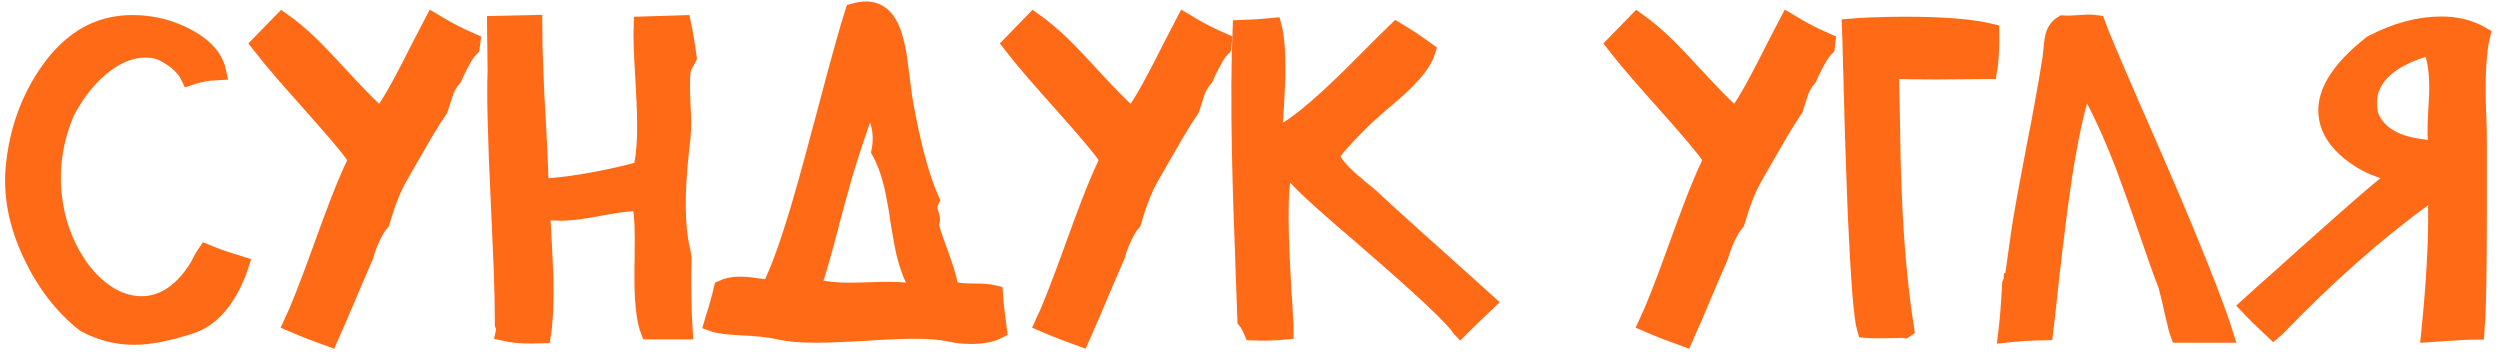 <?xml version="1.0" encoding="UTF-8"?> <svg xmlns="http://www.w3.org/2000/svg" width="211" height="30" viewBox="0 0 211 30" fill="none"><path d="M11.317 28.352C9.876 28.352 8.499 28 7.186 27.297C5.346 25.855 3.858 23.939 2.721 21.549C1.456 18.912 0.969 16.334 1.262 13.815C1.579 10.99 2.475 8.482 3.952 6.291C5.581 3.865 7.544 2.477 9.84 2.125C10.274 2.055 10.719 2.02 11.176 2.02C12.793 2.02 14.305 2.389 15.711 3.127C17.2 3.9 18.073 4.861 18.331 6.01C17.534 6.045 16.755 6.191 15.993 6.449C15.723 5.887 15.266 5.377 14.622 4.92C14.012 4.486 13.438 4.229 12.899 4.146C12.7 4.123 12.495 4.111 12.284 4.111C10.96 4.111 9.653 4.668 8.364 5.781C7.286 6.719 6.36 7.914 5.587 9.367C4.567 11.711 4.198 14.125 4.479 16.609C4.725 18.684 5.381 20.541 6.448 22.182C7.186 23.307 8.036 24.186 8.997 24.818C9.958 25.439 10.942 25.75 11.95 25.75C12.747 25.75 13.508 25.545 14.235 25.135C15.184 24.584 16.028 23.705 16.766 22.498C16.965 22.076 17.176 21.701 17.399 21.373C17.809 21.549 18.278 21.725 18.805 21.9L19.491 22.129L20.194 22.34L20.247 22.357C20.2 22.498 20.153 22.645 20.106 22.797C20.036 22.996 19.954 23.195 19.86 23.395C19.637 23.934 19.38 24.432 19.087 24.889C18.255 26.201 17.258 27.045 16.098 27.42C14.188 28.041 12.594 28.352 11.317 28.352Z" fill="#FF6A17"></path><path d="M32.13 9.93L32.604 9.209C33.014 8.6 33.483 7.797 34.01 6.801C34.221 6.402 34.462 5.945 34.731 5.43L35.452 4.006C35.897 3.127 36.266 2.412 36.559 1.861C37.063 2.166 37.544 2.441 38.001 2.688C38.622 3.016 39.219 3.303 39.794 3.549L39.741 3.988C39.553 4.176 39.395 4.369 39.266 4.568C38.903 5.166 38.563 5.822 38.247 6.537C37.883 6.947 37.62 7.428 37.456 7.979C37.409 8.143 37.35 8.324 37.28 8.523C37.245 8.652 37.192 8.816 37.122 9.016L37.069 9.174C36.682 9.748 36.272 10.398 35.839 11.125L35.258 12.127L34.696 13.094L33.712 14.816C33.383 15.367 33.079 16.018 32.797 16.768C32.68 17.072 32.563 17.406 32.446 17.77C32.376 18.004 32.276 18.326 32.147 18.736C31.983 18.924 31.842 19.117 31.725 19.316C31.292 20.078 30.975 20.834 30.776 21.584L29.88 23.658C28.907 25.967 28.215 27.578 27.805 28.492C27.29 28.305 26.815 28.129 26.381 27.965C25.772 27.73 25.21 27.502 24.694 27.279C25.221 26.166 26.042 24.074 27.155 21.004L27.172 20.951L27.876 19.018C28.133 18.314 28.368 17.693 28.579 17.154C29.106 15.795 29.575 14.688 29.985 13.832L30.178 13.463L29.932 13.111C29.499 12.467 28.268 11.008 26.241 8.734C25.76 8.195 25.385 7.773 25.116 7.469C24.694 6.988 24.319 6.561 23.991 6.186C23.147 5.213 22.467 4.393 21.952 3.725L23.815 1.809C24.6 2.359 25.462 3.092 26.399 4.006C26.962 4.568 27.782 5.436 28.86 6.607C30.032 7.873 30.917 8.781 31.514 9.332L32.13 9.93Z" fill="#FF6A17"></path><path d="M54.366 6.52C54.237 4.41 54.19 2.951 54.225 2.143L57.583 2.037C57.676 2.482 57.776 3.027 57.881 3.672C57.987 4.328 58.045 4.715 58.057 4.832C58.045 4.855 58.022 4.908 57.987 4.99L57.934 5.078L57.899 5.148L57.846 5.236L57.776 5.342L57.67 5.57C57.589 5.758 57.542 5.934 57.53 6.098C57.471 6.66 57.471 7.568 57.53 8.822L57.565 9.543L57.583 10.264C57.583 10.791 57.565 11.254 57.53 11.652L57.389 12.865C57.014 16.381 57.044 19.094 57.477 21.004C57.512 21.121 57.553 21.338 57.6 21.654L57.618 21.742C57.594 22.621 57.589 23.617 57.6 24.73C57.612 25.949 57.647 27.004 57.706 27.895H54.805C54.559 27.25 54.401 26.289 54.331 25.012C54.307 24.508 54.295 23.934 54.295 23.289V22.428L54.313 22.006V21.584C54.348 19.568 54.301 18.244 54.172 17.611L54.049 17.049L53.469 17.066C52.79 17.102 51.805 17.242 50.516 17.488L49.743 17.629C49.45 17.676 49.18 17.717 48.934 17.752C48.325 17.834 47.768 17.875 47.264 17.875C46.995 17.875 46.725 17.863 46.456 17.84L45.665 17.787L45.77 19.475L45.788 19.967L45.823 20.477C45.846 20.875 45.864 21.244 45.876 21.584C45.922 22.439 45.952 23.219 45.964 23.922C45.987 25.75 45.917 27.186 45.752 28.229C45.436 28.24 45.137 28.246 44.856 28.246C43.977 28.246 43.221 28.176 42.589 28.035C42.612 27.93 42.618 27.83 42.606 27.736C42.606 27.607 42.577 27.484 42.518 27.367C42.518 26.031 42.483 24.414 42.413 22.516C42.366 21.367 42.29 19.645 42.184 17.348C41.915 11.746 41.821 7.984 41.903 6.062C41.903 5.922 41.897 5.342 41.885 4.322C41.874 3.807 41.868 3.408 41.868 3.127C41.856 2.693 41.85 2.348 41.85 2.09C43.022 2.066 44.077 2.043 45.014 2.02C45.014 3.227 45.049 4.627 45.12 6.221C45.143 6.854 45.172 7.557 45.208 8.33C45.231 8.822 45.272 9.508 45.331 10.387C45.448 12.637 45.518 14.213 45.542 15.115L45.559 15.854L46.28 15.801C48.542 15.613 51.038 15.168 53.768 14.465L54.172 14.359L54.26 13.938C54.448 13.047 54.536 11.893 54.524 10.475C54.524 9.912 54.506 9.262 54.471 8.523L54.366 6.52Z" fill="#FF6A17"></path><path d="M77.235 23.904L77.252 23.781L77.2 23.676C76.872 22.996 76.59 22.17 76.356 21.197C76.274 20.811 76.192 20.365 76.11 19.861L75.987 19.193L75.881 18.525L75.776 17.77L75.635 17.014C75.542 16.463 75.442 15.971 75.337 15.537C75.067 14.447 74.721 13.521 74.299 12.76C74.44 12.033 74.44 11.33 74.299 10.65C74.194 10.158 74.001 9.648 73.719 9.121L73.35 8.383L73.069 9.156C72.377 11.031 71.751 12.912 71.188 14.799C70.977 15.537 70.76 16.316 70.538 17.137C70.456 17.453 70.362 17.805 70.256 18.191L70.116 18.701L69.993 19.193C69.43 21.35 68.985 22.902 68.657 23.852L68.516 24.238L68.903 24.326C69.653 24.514 70.573 24.607 71.663 24.607C72.073 24.607 72.641 24.596 73.368 24.572C74.774 24.514 75.817 24.525 76.497 24.607H76.567L76.655 24.59C76.737 24.578 76.813 24.549 76.883 24.502C77.071 24.385 77.188 24.186 77.235 23.904ZM82.087 24.678H82.315C82.995 24.678 83.522 24.725 83.897 24.818C83.944 25.533 84.055 26.541 84.231 27.842C83.657 28.135 82.895 28.281 81.946 28.281C81.348 28.281 80.786 28.223 80.258 28.105C79.485 27.93 78.46 27.842 77.182 27.842C76.608 27.842 75.928 27.859 75.143 27.895L74.071 27.947L73.016 28.018L70.889 28.123C70.104 28.158 69.424 28.176 68.85 28.176C67.561 28.176 66.542 28.088 65.792 27.912C65.335 27.807 64.801 27.725 64.192 27.666C63.958 27.643 63.694 27.619 63.401 27.596L62.627 27.561C61.374 27.49 60.559 27.385 60.184 27.244L60.307 26.822L60.501 26.225L60.676 25.609C60.805 25.152 60.911 24.742 60.993 24.379C61.391 24.191 61.883 24.098 62.469 24.098C62.715 24.098 62.991 24.115 63.295 24.15L64.069 24.256C64.385 24.303 64.62 24.332 64.772 24.344L65.018 24.361L65.124 24.133C65.78 22.832 66.565 20.658 67.479 17.611C67.831 16.416 68.229 15.004 68.674 13.375L69.254 11.195L69.553 10.105L69.835 9.033C70.901 5.002 71.645 2.336 72.067 1.035C72.442 0.93 72.788 0.877 73.104 0.877C74.1 0.877 74.827 1.486 75.284 2.705C75.46 3.186 75.618 3.801 75.758 4.551C75.805 4.855 75.852 5.201 75.899 5.588L76.04 6.66L76.18 7.75C76.227 8.137 76.28 8.477 76.338 8.77C76.971 12.32 77.704 15.027 78.536 16.891C78.407 17.148 78.348 17.395 78.36 17.629C78.372 17.723 78.395 17.816 78.43 17.91L78.465 18.033L78.518 18.156C78.612 18.391 78.612 18.607 78.518 18.807L78.448 18.93L78.501 19.07C78.594 19.422 78.712 19.797 78.852 20.195C78.934 20.441 79.057 20.781 79.221 21.215C79.678 22.445 79.983 23.447 80.135 24.221L80.171 24.449L80.399 24.502C80.786 24.619 81.348 24.678 82.087 24.678Z" fill="#FF6A17"></path><path d="M95.551 9.93L96.026 9.209C96.436 8.6 96.905 7.797 97.432 6.801C97.643 6.402 97.883 5.945 98.153 5.43L98.874 4.006C99.319 3.127 99.688 2.412 99.981 1.861C100.485 2.166 100.965 2.441 101.422 2.688C102.044 3.016 102.641 3.303 103.215 3.549L103.163 3.988C102.975 4.176 102.817 4.369 102.688 4.568C102.325 5.166 101.985 5.822 101.669 6.537C101.305 6.947 101.042 7.428 100.878 7.979C100.831 8.143 100.772 8.324 100.702 8.523C100.667 8.652 100.614 8.816 100.544 9.016L100.491 9.174C100.104 9.748 99.694 10.398 99.26 11.125L98.68 12.127L98.118 13.094L97.133 14.816C96.805 15.367 96.501 16.018 96.219 16.768C96.102 17.072 95.985 17.406 95.868 17.77C95.797 18.004 95.698 18.326 95.569 18.736C95.405 18.924 95.264 19.117 95.147 19.316C94.713 20.078 94.397 20.834 94.198 21.584L93.301 23.658C92.329 25.967 91.637 27.578 91.227 28.492C90.712 28.305 90.237 28.129 89.803 27.965C89.194 27.73 88.631 27.502 88.116 27.279C88.643 26.166 89.463 24.074 90.577 21.004L90.594 20.951L91.297 19.018C91.555 18.314 91.79 17.693 92.001 17.154C92.528 15.795 92.997 14.688 93.407 13.832L93.6 13.463L93.354 13.111C92.921 12.467 91.69 11.008 89.663 8.734C89.182 8.195 88.807 7.773 88.538 7.469C88.116 6.988 87.741 6.561 87.413 6.186C86.569 5.213 85.889 4.393 85.374 3.725L87.237 1.809C88.022 2.359 88.883 3.092 89.821 4.006C90.383 4.568 91.204 5.436 92.282 6.607C93.454 7.873 94.338 8.781 94.936 9.332L95.551 9.93Z" fill="#FF6A17"></path><path d="M114.553 15.748C115.163 16.229 115.561 16.557 115.749 16.732C116.112 17.096 117.272 18.156 119.229 19.914C119.944 20.559 120.788 21.314 121.76 22.182C122.124 22.51 122.528 22.873 122.973 23.271C123.126 23.412 123.307 23.576 123.518 23.764L123.782 23.992L124.028 24.221L125.469 25.521C125.094 25.873 124.69 26.26 124.256 26.682C123.952 26.975 123.618 27.303 123.254 27.666L123.237 27.648C122.721 26.805 120.067 24.314 115.274 20.178L114.342 19.369L113.393 18.561C112.702 17.963 112.116 17.447 111.635 17.014C110.417 15.912 109.667 15.185 109.385 14.834L108.085 14.395L108.172 15.15C108.02 16.135 107.973 17.729 108.032 19.932C108.055 20.764 108.096 21.713 108.155 22.779C108.178 23.201 108.202 23.658 108.225 24.15L108.26 24.801L108.313 25.416L108.383 26.787C108.419 27.279 108.436 27.654 108.436 27.912C107.592 27.994 106.69 28.018 105.729 27.982C105.542 27.549 105.36 27.227 105.184 27.016L105.079 24.045C105.032 22.908 105.003 22.029 104.991 21.408C104.944 20.4 104.909 19.486 104.885 18.666C104.815 16.58 104.762 14.705 104.727 13.041C104.645 8.752 104.663 5.219 104.78 2.441C105.588 2.418 106.473 2.359 107.434 2.266C107.657 3.121 107.756 4.457 107.733 6.273C107.721 6.918 107.692 7.633 107.645 8.418C107.633 8.711 107.616 9.021 107.592 9.35C107.581 9.479 107.569 9.613 107.557 9.754V9.947L107.54 10.123L107.417 11.775L108.559 11.072C109.52 10.486 110.721 9.531 112.163 8.207C112.737 7.68 113.381 7.064 114.096 6.361L116.944 3.514C117.295 3.162 117.6 2.863 117.858 2.617C118.69 3.109 119.54 3.672 120.407 4.305C120.208 4.961 119.715 5.699 118.93 6.52C118.626 6.848 118.256 7.205 117.823 7.592L117.225 8.119L116.628 8.611C115.678 9.432 115.022 10.035 114.659 10.422C114.647 10.434 114.594 10.486 114.501 10.58C114.454 10.627 114.407 10.674 114.36 10.721C114.301 10.768 114.249 10.82 114.202 10.879C113.885 11.195 113.61 11.488 113.376 11.758C112.614 12.578 112.256 13.07 112.303 13.234C112.667 13.996 113.405 14.816 114.518 15.695L114.553 15.748Z" fill="#FF6A17"></path><path d="M146.493 9.93L146.967 9.209C147.378 8.6 147.846 7.797 148.374 6.801C148.585 6.402 148.825 5.945 149.094 5.43L149.815 4.006C150.26 3.127 150.629 2.412 150.922 1.861C151.426 2.166 151.907 2.441 152.364 2.688C152.985 3.016 153.583 3.303 154.157 3.549L154.104 3.988C153.917 4.176 153.758 4.369 153.629 4.568C153.266 5.166 152.926 5.822 152.61 6.537C152.247 6.947 151.983 7.428 151.819 7.979C151.772 8.143 151.713 8.324 151.643 8.523C151.608 8.652 151.555 8.816 151.485 9.016L151.432 9.174C151.046 9.748 150.635 10.398 150.202 11.125L149.622 12.127L149.059 13.094L148.075 14.816C147.747 15.367 147.442 16.018 147.161 16.768C147.044 17.072 146.926 17.406 146.809 17.77C146.739 18.004 146.639 18.326 146.51 18.736C146.346 18.924 146.206 19.117 146.088 19.316C145.655 20.078 145.338 20.834 145.139 21.584L144.243 23.658C143.27 25.967 142.579 27.578 142.169 28.492C141.653 28.305 141.178 28.129 140.745 27.965C140.135 27.73 139.573 27.502 139.057 27.279C139.585 26.166 140.405 24.074 141.518 21.004L141.536 20.951L142.239 19.018C142.497 18.314 142.731 17.693 142.942 17.154C143.469 15.795 143.938 14.688 144.348 13.832L144.542 13.463L144.296 13.111C143.862 12.467 142.631 11.008 140.604 8.734C140.124 8.195 139.749 7.773 139.479 7.469C139.057 6.988 138.682 6.561 138.354 6.186C137.51 5.213 136.831 4.393 136.315 3.725L138.178 1.809C138.963 2.359 139.825 3.092 140.762 4.006C141.325 4.568 142.145 5.436 143.223 6.607C144.395 7.873 145.28 8.781 145.878 9.332L146.493 9.93Z" fill="#FF6A17"></path><path d="M167.815 5.922H167.622C166.778 5.934 166.098 5.939 165.583 5.939C164.774 5.951 164.047 5.957 163.403 5.957C162.008 5.957 160.837 5.939 159.887 5.904L159.518 5.887L159.536 6.256L159.553 7.645L159.588 9.051L159.624 11.195C159.635 12.016 159.647 12.754 159.659 13.41C159.706 15.098 159.764 16.633 159.835 18.016C160.022 21.566 160.344 24.812 160.801 27.754L160.749 27.789L160.608 27.771C160.421 27.771 160.104 27.777 159.659 27.789C158.616 27.812 157.889 27.807 157.479 27.771C157.21 26.893 156.952 23.682 156.706 18.139C156.624 16.146 156.542 13.838 156.46 11.213C156.436 10.24 156.407 9.186 156.372 8.049C156.36 7.615 156.348 7.146 156.337 6.643C156.325 6.455 156.319 6.244 156.319 6.01L156.301 5.693V5.412C156.266 3.889 156.237 2.857 156.213 2.318C156.753 2.271 157.385 2.236 158.112 2.213C158.967 2.178 159.846 2.16 160.749 2.16C163.971 2.16 166.385 2.354 167.991 2.74C168.003 4.088 167.944 5.148 167.815 5.922Z" fill="#FF6A17"></path><path d="M176.288 1.984C176.569 1.984 176.786 1.996 176.938 2.02C177.184 2.723 178.192 5.107 179.962 9.174L180.489 10.369C180.688 10.826 180.87 11.242 181.034 11.617C181.444 12.566 181.819 13.428 182.159 14.201C183.014 16.182 183.758 17.934 184.391 19.457C186.044 23.441 187.157 26.348 187.731 28.176H183.917C183.811 27.895 183.653 27.279 183.442 26.33L183.389 26.102L183.337 25.855C183.29 25.656 183.249 25.475 183.213 25.311C183.108 24.877 183.003 24.461 182.897 24.062C182.522 23.113 181.971 21.572 181.245 19.439L181.016 18.789L180.788 18.121C180.624 17.629 180.465 17.178 180.313 16.768C179.95 15.748 179.61 14.816 179.294 13.973C178.473 11.84 177.624 9.93 176.745 8.242L175.936 6.695L175.462 8.383C174.922 10.316 174.43 12.83 173.985 15.924C173.809 17.143 173.628 18.531 173.44 20.09C173.358 20.711 173.276 21.408 173.194 22.182L173.071 23.201L172.965 24.221C172.79 25.873 172.649 27.121 172.544 27.965C171.395 27.988 170.346 28.053 169.397 28.158C169.526 27.127 169.637 25.732 169.731 23.975L169.784 23.869C169.854 23.635 169.889 23.365 169.889 23.061L169.96 23.395L170.469 19.773C170.645 18.508 171.079 16.088 171.77 12.514V12.479L172.157 10.51C172.286 9.795 172.403 9.156 172.508 8.594C172.766 7.176 172.971 5.98 173.124 5.008C173.147 4.855 173.176 4.598 173.212 4.234C173.258 3.625 173.323 3.197 173.405 2.951C173.534 2.553 173.768 2.254 174.108 2.055C174.448 2.078 174.928 2.066 175.549 2.02C175.819 1.996 176.065 1.984 176.288 1.984Z" fill="#FF6A17"></path><path d="M205.749 12.637L205.661 11.793C205.614 11.301 205.626 10.463 205.696 9.279L205.766 8.066C205.778 7.621 205.778 7.223 205.766 6.871C205.743 5.969 205.626 5.172 205.415 4.48L205.204 3.848L204.624 4.041C202.538 4.686 201.137 5.588 200.422 6.748C199.872 7.627 199.725 8.623 199.983 9.736C200.358 10.697 201.055 11.412 202.075 11.881C202.801 12.221 203.768 12.449 204.975 12.566L205.749 12.637ZM209.141 14.676V17.963C209.141 19.334 209.135 20.559 209.124 21.637C209.1 24.59 209.042 26.682 208.948 27.912C208.444 27.912 207.881 27.936 207.26 27.982C206.874 28.006 206.323 28.041 205.608 28.088L205.098 28.123C205.544 23.729 205.737 20.072 205.678 17.154L205.643 15.889L204.659 16.592C200.557 19.557 196.379 23.248 192.126 27.666L191.879 27.877C191.024 27.08 190.333 26.4 189.805 25.838C190.286 25.404 190.725 25.006 191.124 24.643C191.663 24.162 192.178 23.705 192.671 23.271C193.901 22.158 195.02 21.156 196.028 20.266C198.723 17.863 200.534 16.293 201.46 15.555L202.497 14.711L201.231 14.342C200.2 14.037 199.245 13.533 198.366 12.83C197.276 11.951 196.643 10.99 196.467 9.947C196.128 8.014 197.37 5.939 200.194 3.725C202.21 2.67 204.155 2.143 206.03 2.143C207.331 2.143 208.462 2.424 209.422 2.986C209.094 4.322 208.977 6.455 209.071 9.385L209.106 10.053L209.124 10.773C209.135 11.312 209.141 11.81 209.141 12.268C209.141 12.596 209.141 13.398 209.141 14.676Z" fill="#FF6A17"></path><path d="M11.317 28.352C9.876 28.352 8.499 28 7.186 27.297C5.346 25.855 3.858 23.939 2.721 21.549C1.456 18.912 0.969 16.334 1.262 13.815C1.579 10.99 2.475 8.482 3.952 6.291C5.581 3.865 7.544 2.477 9.84 2.125C10.274 2.055 10.719 2.02 11.176 2.02C12.793 2.02 14.305 2.389 15.711 3.127C17.2 3.9 18.073 4.861 18.331 6.01C17.534 6.045 16.755 6.191 15.993 6.449C15.723 5.887 15.266 5.377 14.622 4.92C14.012 4.486 13.438 4.229 12.899 4.146C12.7 4.123 12.495 4.111 12.284 4.111C10.96 4.111 9.653 4.668 8.364 5.781C7.286 6.719 6.36 7.914 5.587 9.367C4.567 11.711 4.198 14.125 4.479 16.609C4.725 18.684 5.381 20.541 6.448 22.182C7.186 23.307 8.036 24.186 8.997 24.818C9.958 25.439 10.942 25.75 11.95 25.75C12.747 25.75 13.508 25.545 14.235 25.135C15.184 24.584 16.028 23.705 16.766 22.498C16.965 22.076 17.176 21.701 17.399 21.373C17.809 21.549 18.278 21.725 18.805 21.9L19.491 22.129L20.194 22.34L20.247 22.357C20.2 22.498 20.153 22.645 20.106 22.797C20.036 22.996 19.954 23.195 19.86 23.395C19.637 23.934 19.38 24.432 19.087 24.889C18.255 26.201 17.258 27.045 16.098 27.42C14.188 28.041 12.594 28.352 11.317 28.352Z" stroke="#FF6A17" stroke-width="1.5"></path><path d="M32.13 9.93L32.604 9.209C33.014 8.6 33.483 7.797 34.01 6.801C34.221 6.402 34.462 5.945 34.731 5.43L35.452 4.006C35.897 3.127 36.266 2.412 36.559 1.861C37.063 2.166 37.544 2.441 38.001 2.688C38.622 3.016 39.219 3.303 39.794 3.549L39.741 3.988C39.553 4.176 39.395 4.369 39.266 4.568C38.903 5.166 38.563 5.822 38.247 6.537C37.883 6.947 37.62 7.428 37.456 7.979C37.409 8.143 37.35 8.324 37.28 8.523C37.245 8.652 37.192 8.816 37.122 9.016L37.069 9.174C36.682 9.748 36.272 10.398 35.839 11.125L35.258 12.127L34.696 13.094L33.712 14.816C33.383 15.367 33.079 16.018 32.797 16.768C32.68 17.072 32.563 17.406 32.446 17.77C32.376 18.004 32.276 18.326 32.147 18.736C31.983 18.924 31.842 19.117 31.725 19.316C31.292 20.078 30.975 20.834 30.776 21.584L29.88 23.658C28.907 25.967 28.215 27.578 27.805 28.492C27.29 28.305 26.815 28.129 26.381 27.965C25.772 27.73 25.21 27.502 24.694 27.279C25.221 26.166 26.042 24.074 27.155 21.004L27.172 20.951L27.876 19.018C28.133 18.314 28.368 17.693 28.579 17.154C29.106 15.795 29.575 14.688 29.985 13.832L30.178 13.463L29.932 13.111C29.499 12.467 28.268 11.008 26.241 8.734C25.76 8.195 25.385 7.773 25.116 7.469C24.694 6.988 24.319 6.561 23.991 6.186C23.147 5.213 22.467 4.393 21.952 3.725L23.815 1.809C24.6 2.359 25.462 3.092 26.399 4.006C26.962 4.568 27.782 5.436 28.86 6.607C30.032 7.873 30.917 8.781 31.514 9.332L32.13 9.93Z" stroke="#FF6A17" stroke-width="1.5"></path><path d="M54.366 6.52C54.237 4.41 54.19 2.951 54.225 2.143L57.583 2.037C57.676 2.482 57.776 3.027 57.881 3.672C57.987 4.328 58.045 4.715 58.057 4.832C58.045 4.855 58.022 4.908 57.987 4.99L57.934 5.078L57.899 5.148L57.846 5.236L57.776 5.342L57.67 5.57C57.589 5.758 57.542 5.934 57.53 6.098C57.471 6.66 57.471 7.568 57.53 8.822L57.565 9.543L57.583 10.264C57.583 10.791 57.565 11.254 57.53 11.652L57.389 12.865C57.014 16.381 57.044 19.094 57.477 21.004C57.512 21.121 57.553 21.338 57.6 21.654L57.618 21.742C57.594 22.621 57.589 23.617 57.6 24.73C57.612 25.949 57.647 27.004 57.706 27.895H54.805C54.559 27.25 54.401 26.289 54.331 25.012C54.307 24.508 54.295 23.934 54.295 23.289V22.428L54.313 22.006V21.584C54.348 19.568 54.301 18.244 54.172 17.611L54.049 17.049L53.469 17.066C52.79 17.102 51.805 17.242 50.516 17.488L49.743 17.629C49.45 17.676 49.18 17.717 48.934 17.752C48.325 17.834 47.768 17.875 47.264 17.875C46.995 17.875 46.725 17.863 46.456 17.84L45.665 17.787L45.77 19.475L45.788 19.967L45.823 20.477C45.846 20.875 45.864 21.244 45.876 21.584C45.922 22.439 45.952 23.219 45.964 23.922C45.987 25.75 45.917 27.186 45.752 28.229C45.436 28.24 45.137 28.246 44.856 28.246C43.977 28.246 43.221 28.176 42.589 28.035C42.612 27.93 42.618 27.83 42.606 27.736C42.606 27.607 42.577 27.484 42.518 27.367C42.518 26.031 42.483 24.414 42.413 22.516C42.366 21.367 42.29 19.645 42.184 17.348C41.915 11.746 41.821 7.984 41.903 6.062C41.903 5.922 41.897 5.342 41.885 4.322C41.874 3.807 41.868 3.408 41.868 3.127C41.856 2.693 41.85 2.348 41.85 2.09C43.022 2.066 44.077 2.043 45.014 2.02C45.014 3.227 45.049 4.627 45.12 6.221C45.143 6.854 45.172 7.557 45.208 8.33C45.231 8.822 45.272 9.508 45.331 10.387C45.448 12.637 45.518 14.213 45.542 15.115L45.559 15.854L46.28 15.801C48.542 15.613 51.038 15.168 53.768 14.465L54.172 14.359L54.26 13.938C54.448 13.047 54.536 11.893 54.524 10.475C54.524 9.912 54.506 9.262 54.471 8.523L54.366 6.52Z" stroke="#FF6A17" stroke-width="1.5"></path><path d="M77.235 23.904L77.252 23.781L77.2 23.676C76.872 22.996 76.59 22.17 76.356 21.197C76.274 20.811 76.192 20.365 76.11 19.861L75.987 19.193L75.881 18.525L75.776 17.77L75.635 17.014C75.542 16.463 75.442 15.971 75.337 15.537C75.067 14.447 74.721 13.521 74.299 12.76C74.44 12.033 74.44 11.33 74.299 10.65C74.194 10.158 74.001 9.648 73.719 9.121L73.35 8.383L73.069 9.156C72.377 11.031 71.751 12.912 71.188 14.799C70.977 15.537 70.76 16.316 70.538 17.137C70.456 17.453 70.362 17.805 70.256 18.191L70.116 18.701L69.993 19.193C69.43 21.35 68.985 22.902 68.657 23.852L68.516 24.238L68.903 24.326C69.653 24.514 70.573 24.607 71.663 24.607C72.073 24.607 72.641 24.596 73.368 24.572C74.774 24.514 75.817 24.525 76.497 24.607H76.567L76.655 24.59C76.737 24.578 76.813 24.549 76.883 24.502C77.071 24.385 77.188 24.186 77.235 23.904ZM82.087 24.678H82.315C82.995 24.678 83.522 24.725 83.897 24.818C83.944 25.533 84.055 26.541 84.231 27.842C83.657 28.135 82.895 28.281 81.946 28.281C81.348 28.281 80.786 28.223 80.258 28.105C79.485 27.93 78.46 27.842 77.182 27.842C76.608 27.842 75.928 27.859 75.143 27.895L74.071 27.947L73.016 28.018L70.889 28.123C70.104 28.158 69.424 28.176 68.85 28.176C67.561 28.176 66.542 28.088 65.792 27.912C65.335 27.807 64.801 27.725 64.192 27.666C63.958 27.643 63.694 27.619 63.401 27.596L62.627 27.561C61.374 27.49 60.559 27.385 60.184 27.244L60.307 26.822L60.501 26.225L60.676 25.609C60.805 25.152 60.911 24.742 60.993 24.379C61.391 24.191 61.883 24.098 62.469 24.098C62.715 24.098 62.991 24.115 63.295 24.15L64.069 24.256C64.385 24.303 64.62 24.332 64.772 24.344L65.018 24.361L65.124 24.133C65.78 22.832 66.565 20.658 67.479 17.611C67.831 16.416 68.229 15.004 68.674 13.375L69.254 11.195L69.553 10.105L69.835 9.033C70.901 5.002 71.645 2.336 72.067 1.035C72.442 0.93 72.788 0.877 73.104 0.877C74.1 0.877 74.827 1.486 75.284 2.705C75.46 3.186 75.618 3.801 75.758 4.551C75.805 4.855 75.852 5.201 75.899 5.588L76.04 6.66L76.18 7.75C76.227 8.137 76.28 8.477 76.338 8.77C76.971 12.32 77.704 15.027 78.536 16.891C78.407 17.148 78.348 17.395 78.36 17.629C78.372 17.723 78.395 17.816 78.43 17.91L78.465 18.033L78.518 18.156C78.612 18.391 78.612 18.607 78.518 18.807L78.448 18.93L78.501 19.07C78.594 19.422 78.712 19.797 78.852 20.195C78.934 20.441 79.057 20.781 79.221 21.215C79.678 22.445 79.983 23.447 80.135 24.221L80.171 24.449L80.399 24.502C80.786 24.619 81.348 24.678 82.087 24.678Z" stroke="#FF6A17" stroke-width="1.5"></path><path d="M95.551 9.93L96.026 9.209C96.436 8.6 96.905 7.797 97.432 6.801C97.643 6.402 97.883 5.945 98.153 5.43L98.874 4.006C99.319 3.127 99.688 2.412 99.981 1.861C100.485 2.166 100.965 2.441 101.422 2.688C102.044 3.016 102.641 3.303 103.215 3.549L103.163 3.988C102.975 4.176 102.817 4.369 102.688 4.568C102.325 5.166 101.985 5.822 101.669 6.537C101.305 6.947 101.042 7.428 100.878 7.979C100.831 8.143 100.772 8.324 100.702 8.523C100.667 8.652 100.614 8.816 100.544 9.016L100.491 9.174C100.104 9.748 99.694 10.398 99.26 11.125L98.68 12.127L98.118 13.094L97.133 14.816C96.805 15.367 96.501 16.018 96.219 16.768C96.102 17.072 95.985 17.406 95.868 17.77C95.797 18.004 95.698 18.326 95.569 18.736C95.405 18.924 95.264 19.117 95.147 19.316C94.713 20.078 94.397 20.834 94.198 21.584L93.301 23.658C92.329 25.967 91.637 27.578 91.227 28.492C90.712 28.305 90.237 28.129 89.803 27.965C89.194 27.73 88.631 27.502 88.116 27.279C88.643 26.166 89.463 24.074 90.577 21.004L90.594 20.951L91.297 19.018C91.555 18.314 91.79 17.693 92.001 17.154C92.528 15.795 92.997 14.688 93.407 13.832L93.6 13.463L93.354 13.111C92.921 12.467 91.69 11.008 89.663 8.734C89.182 8.195 88.807 7.773 88.538 7.469C88.116 6.988 87.741 6.561 87.413 6.186C86.569 5.213 85.889 4.393 85.374 3.725L87.237 1.809C88.022 2.359 88.883 3.092 89.821 4.006C90.383 4.568 91.204 5.436 92.282 6.607C93.454 7.873 94.338 8.781 94.936 9.332L95.551 9.93Z" stroke="#FF6A17" stroke-width="1.5"></path><path d="M114.553 15.748C115.163 16.229 115.561 16.557 115.749 16.732C116.112 17.096 117.272 18.156 119.229 19.914C119.944 20.559 120.788 21.314 121.76 22.182C122.124 22.51 122.528 22.873 122.973 23.271C123.126 23.412 123.307 23.576 123.518 23.764L123.782 23.992L124.028 24.221L125.469 25.521C125.094 25.873 124.69 26.26 124.256 26.682C123.952 26.975 123.618 27.303 123.254 27.666L123.237 27.648C122.721 26.805 120.067 24.314 115.274 20.178L114.342 19.369L113.393 18.561C112.702 17.963 112.116 17.447 111.635 17.014C110.417 15.912 109.667 15.185 109.385 14.834L108.085 14.395L108.172 15.15C108.02 16.135 107.973 17.729 108.032 19.932C108.055 20.764 108.096 21.713 108.155 22.779C108.178 23.201 108.202 23.658 108.225 24.15L108.26 24.801L108.313 25.416L108.383 26.787C108.419 27.279 108.436 27.654 108.436 27.912C107.592 27.994 106.69 28.018 105.729 27.982C105.542 27.549 105.36 27.227 105.184 27.016L105.079 24.045C105.032 22.908 105.003 22.029 104.991 21.408C104.944 20.4 104.909 19.486 104.885 18.666C104.815 16.58 104.762 14.705 104.727 13.041C104.645 8.752 104.663 5.219 104.78 2.441C105.588 2.418 106.473 2.359 107.434 2.266C107.657 3.121 107.756 4.457 107.733 6.273C107.721 6.918 107.692 7.633 107.645 8.418C107.633 8.711 107.616 9.021 107.592 9.35C107.581 9.479 107.569 9.613 107.557 9.754V9.947L107.54 10.123L107.417 11.775L108.559 11.072C109.52 10.486 110.721 9.531 112.163 8.207C112.737 7.68 113.381 7.064 114.096 6.361L116.944 3.514C117.295 3.162 117.6 2.863 117.858 2.617C118.69 3.109 119.54 3.672 120.407 4.305C120.208 4.961 119.715 5.699 118.93 6.52C118.626 6.848 118.256 7.205 117.823 7.592L117.225 8.119L116.628 8.611C115.678 9.432 115.022 10.035 114.659 10.422C114.647 10.434 114.594 10.486 114.501 10.58C114.454 10.627 114.407 10.674 114.36 10.721C114.301 10.768 114.249 10.82 114.202 10.879C113.885 11.195 113.61 11.488 113.376 11.758C112.614 12.578 112.256 13.07 112.303 13.234C112.667 13.996 113.405 14.816 114.518 15.695L114.553 15.748Z" stroke="#FF6A17" stroke-width="1.5"></path><path d="M146.493 9.93L146.967 9.209C147.378 8.6 147.846 7.797 148.374 6.801C148.585 6.402 148.825 5.945 149.094 5.43L149.815 4.006C150.26 3.127 150.629 2.412 150.922 1.861C151.426 2.166 151.907 2.441 152.364 2.688C152.985 3.016 153.583 3.303 154.157 3.549L154.104 3.988C153.917 4.176 153.758 4.369 153.629 4.568C153.266 5.166 152.926 5.822 152.61 6.537C152.247 6.947 151.983 7.428 151.819 7.979C151.772 8.143 151.713 8.324 151.643 8.523C151.608 8.652 151.555 8.816 151.485 9.016L151.432 9.174C151.046 9.748 150.635 10.398 150.202 11.125L149.622 12.127L149.059 13.094L148.075 14.816C147.747 15.367 147.442 16.018 147.161 16.768C147.044 17.072 146.926 17.406 146.809 17.77C146.739 18.004 146.639 18.326 146.51 18.736C146.346 18.924 146.206 19.117 146.088 19.316C145.655 20.078 145.338 20.834 145.139 21.584L144.243 23.658C143.27 25.967 142.579 27.578 142.169 28.492C141.653 28.305 141.178 28.129 140.745 27.965C140.135 27.73 139.573 27.502 139.057 27.279C139.585 26.166 140.405 24.074 141.518 21.004L141.536 20.951L142.239 19.018C142.497 18.314 142.731 17.693 142.942 17.154C143.469 15.795 143.938 14.688 144.348 13.832L144.542 13.463L144.296 13.111C143.862 12.467 142.631 11.008 140.604 8.734C140.124 8.195 139.749 7.773 139.479 7.469C139.057 6.988 138.682 6.561 138.354 6.186C137.51 5.213 136.831 4.393 136.315 3.725L138.178 1.809C138.963 2.359 139.825 3.092 140.762 4.006C141.325 4.568 142.145 5.436 143.223 6.607C144.395 7.873 145.28 8.781 145.878 9.332L146.493 9.93Z" stroke="#FF6A17" stroke-width="1.5"></path><path d="M167.815 5.922H167.622C166.778 5.934 166.098 5.939 165.583 5.939C164.774 5.951 164.047 5.957 163.403 5.957C162.008 5.957 160.837 5.939 159.887 5.904L159.518 5.887L159.536 6.256L159.553 7.645L159.588 9.051L159.624 11.195C159.635 12.016 159.647 12.754 159.659 13.41C159.706 15.098 159.764 16.633 159.835 18.016C160.022 21.566 160.344 24.812 160.801 27.754L160.749 27.789L160.608 27.771C160.421 27.771 160.104 27.777 159.659 27.789C158.616 27.812 157.889 27.807 157.479 27.771C157.21 26.893 156.952 23.682 156.706 18.139C156.624 16.146 156.542 13.838 156.46 11.213C156.436 10.24 156.407 9.186 156.372 8.049C156.36 7.615 156.348 7.146 156.337 6.643C156.325 6.455 156.319 6.244 156.319 6.01L156.301 5.693V5.412C156.266 3.889 156.237 2.857 156.213 2.318C156.753 2.271 157.385 2.236 158.112 2.213C158.967 2.178 159.846 2.16 160.749 2.16C163.971 2.16 166.385 2.354 167.991 2.74C168.003 4.088 167.944 5.148 167.815 5.922Z" stroke="#FF6A17" stroke-width="1.5"></path><path d="M176.288 1.984C176.569 1.984 176.786 1.996 176.938 2.02C177.184 2.723 178.192 5.107 179.962 9.174L180.489 10.369C180.688 10.826 180.87 11.242 181.034 11.617C181.444 12.566 181.819 13.428 182.159 14.201C183.014 16.182 183.758 17.934 184.391 19.457C186.044 23.441 187.157 26.348 187.731 28.176H183.917C183.811 27.895 183.653 27.279 183.442 26.33L183.389 26.102L183.337 25.855C183.29 25.656 183.249 25.475 183.213 25.311C183.108 24.877 183.003 24.461 182.897 24.062C182.522 23.113 181.971 21.572 181.245 19.439L181.016 18.789L180.788 18.121C180.624 17.629 180.465 17.178 180.313 16.768C179.95 15.748 179.61 14.816 179.294 13.973C178.473 11.84 177.624 9.93 176.745 8.242L175.936 6.695L175.462 8.383C174.922 10.316 174.43 12.83 173.985 15.924C173.809 17.143 173.628 18.531 173.44 20.09C173.358 20.711 173.276 21.408 173.194 22.182L173.071 23.201L172.965 24.221C172.79 25.873 172.649 27.121 172.544 27.965C171.395 27.988 170.346 28.053 169.397 28.158C169.526 27.127 169.637 25.732 169.731 23.975L169.784 23.869C169.854 23.635 169.889 23.365 169.889 23.061L169.96 23.395L170.469 19.773C170.645 18.508 171.079 16.088 171.77 12.514V12.479L172.157 10.51C172.286 9.795 172.403 9.156 172.508 8.594C172.766 7.176 172.971 5.98 173.124 5.008C173.147 4.855 173.176 4.598 173.212 4.234C173.258 3.625 173.323 3.197 173.405 2.951C173.534 2.553 173.768 2.254 174.108 2.055C174.448 2.078 174.928 2.066 175.549 2.02C175.819 1.996 176.065 1.984 176.288 1.984Z" stroke="#FF6A17" stroke-width="1.5"></path><path d="M205.749 12.637L205.661 11.793C205.614 11.301 205.626 10.463 205.696 9.279L205.766 8.066C205.778 7.621 205.778 7.223 205.766 6.871C205.743 5.969 205.626 5.172 205.415 4.48L205.204 3.848L204.624 4.041C202.538 4.686 201.137 5.588 200.422 6.748C199.872 7.627 199.725 8.623 199.983 9.736C200.358 10.697 201.055 11.412 202.075 11.881C202.801 12.221 203.768 12.449 204.975 12.566L205.749 12.637ZM209.141 14.676V17.963C209.141 19.334 209.135 20.559 209.124 21.637C209.1 24.59 209.042 26.682 208.948 27.912C208.444 27.912 207.881 27.936 207.26 27.982C206.874 28.006 206.323 28.041 205.608 28.088L205.098 28.123C205.544 23.729 205.737 20.072 205.678 17.154L205.643 15.889L204.659 16.592C200.557 19.557 196.379 23.248 192.126 27.666L191.879 27.877C191.024 27.08 190.333 26.4 189.805 25.838C190.286 25.404 190.725 25.006 191.124 24.643C191.663 24.162 192.178 23.705 192.671 23.271C193.901 22.158 195.02 21.156 196.028 20.266C198.723 17.863 200.534 16.293 201.46 15.555L202.497 14.711L201.231 14.342C200.2 14.037 199.245 13.533 198.366 12.83C197.276 11.951 196.643 10.99 196.467 9.947C196.128 8.014 197.37 5.939 200.194 3.725C202.21 2.67 204.155 2.143 206.03 2.143C207.331 2.143 208.462 2.424 209.422 2.986C209.094 4.322 208.977 6.455 209.071 9.385L209.106 10.053L209.124 10.773C209.135 11.312 209.141 11.81 209.141 12.268C209.141 12.596 209.141 13.398 209.141 14.676Z" stroke="#FF6A17" stroke-width="1.5"></path></svg> 